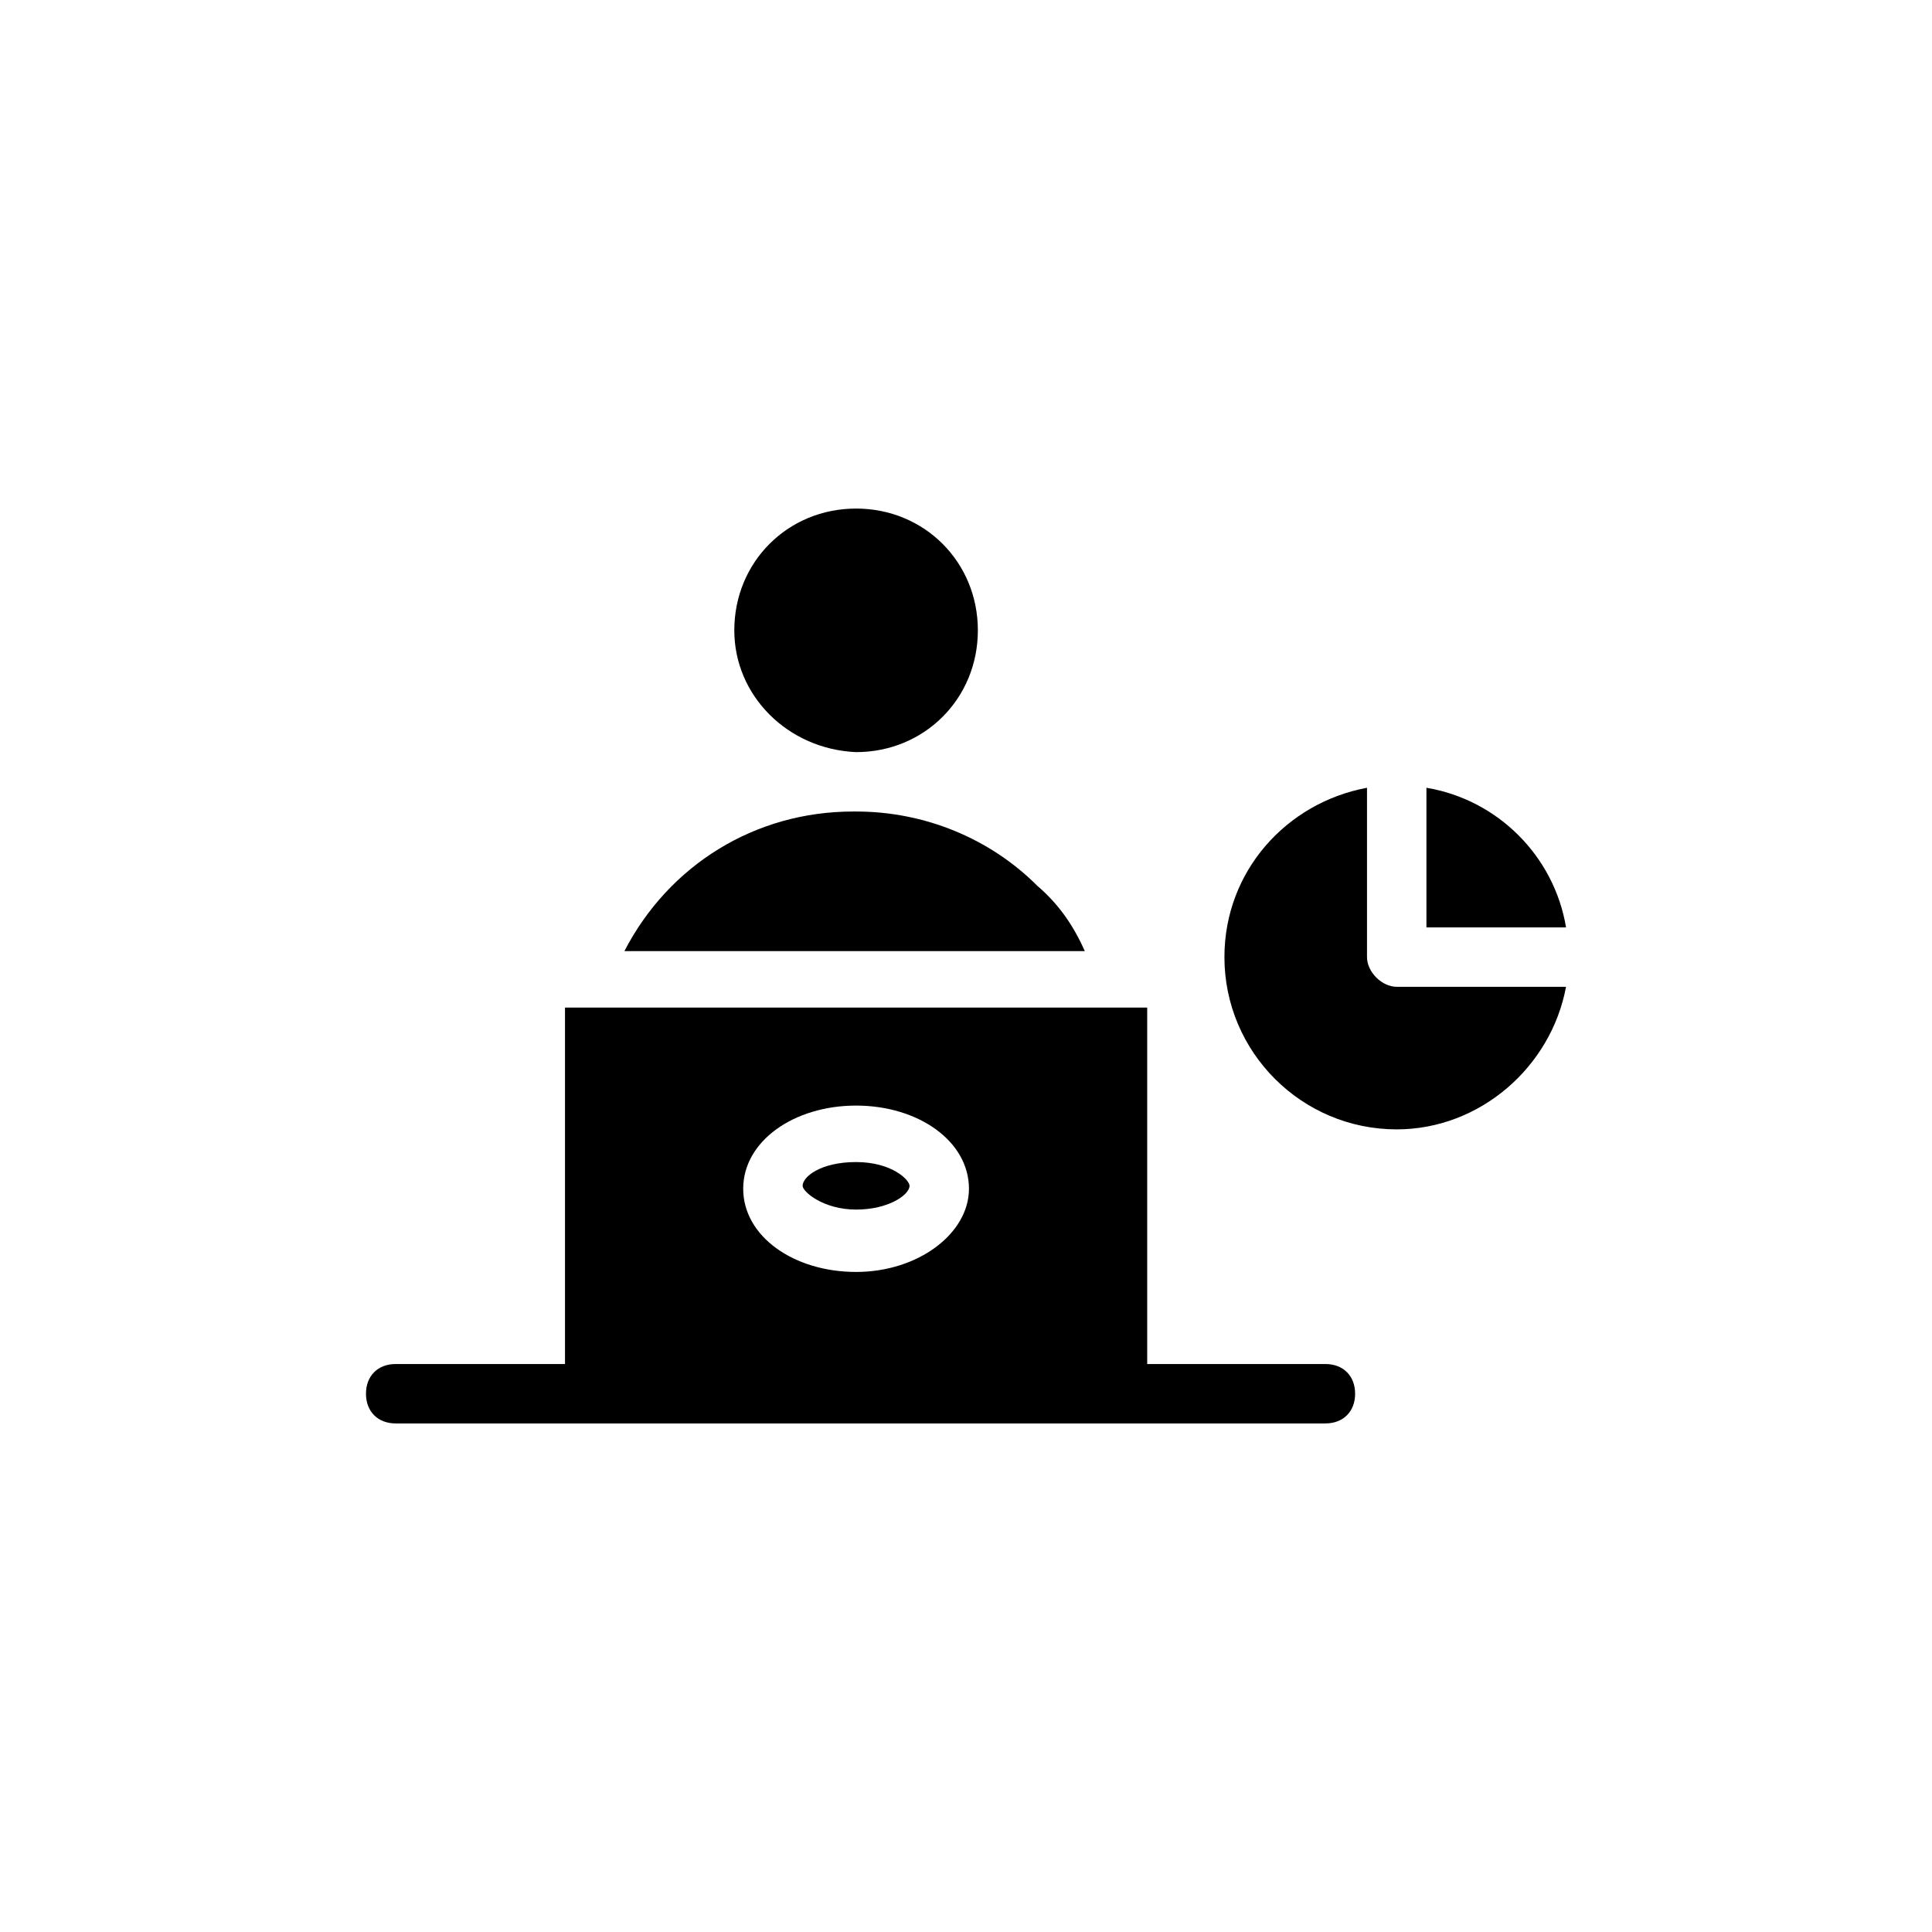 <?xml version="1.0" encoding="UTF-8"?>
<!-- Uploaded to: ICON Repo, www.svgrepo.com, Generator: ICON Repo Mixer Tools -->
<svg fill="#000000" width="800px" height="800px" version="1.1" viewBox="144 144 512 512" xmlns="http://www.w3.org/2000/svg">
 <g>
  <path d="m418.89 378.74c-12.594-12.594-29.914-19.68-48.02-19.68h-0.789c-25.977 0-48.805 14.168-60.613 37h122.02c-3.152-7.086-7.086-12.594-12.598-17.32z"/>
  <path d="m370.87 343.32c18.105 0 32.273-14.168 32.273-32.273s-14.168-32.273-32.273-32.273c-18.105 0-32.273 14.168-32.273 32.273 0 17.316 14.168 31.484 32.273 32.273z"/>
  <path d="m370.87 464.55c8.66 0 14.168-3.938 14.168-6.297 0-1.574-4.723-6.297-14.168-6.297-9.445 0-14.168 3.938-14.168 6.297 0 1.57 5.508 6.297 14.168 6.297z"/>
  <path d="m522.02 352.77v37h37c-3.152-18.895-18.109-33.852-37-37z"/>
  <path d="m506.27 397.64v-44.871c-21.254 3.938-37.785 22.043-37.785 44.871 0 25.191 20.469 45.656 45.656 45.656 22.043 0 40.934-16.531 44.871-37.785h-44.871c-3.934 0-7.871-3.934-7.871-7.871z"/>
  <path d="m495.25 505.48h-47.23v-94.465h-154.29v94.465h-44.871c-4.723 0-7.871 3.148-7.871 7.871 0 4.723 3.148 7.871 7.871 7.871h246.39c4.723 0 7.871-3.148 7.871-7.871 0-4.723-3.148-7.871-7.871-7.871zm-124.38-68.488c16.531 0 29.914 9.445 29.914 22.043 0 11.809-13.383 22.043-29.914 22.043s-29.914-9.445-29.914-22.043c0-12.594 13.383-22.043 29.914-22.043z"/>
 </g>
</svg>